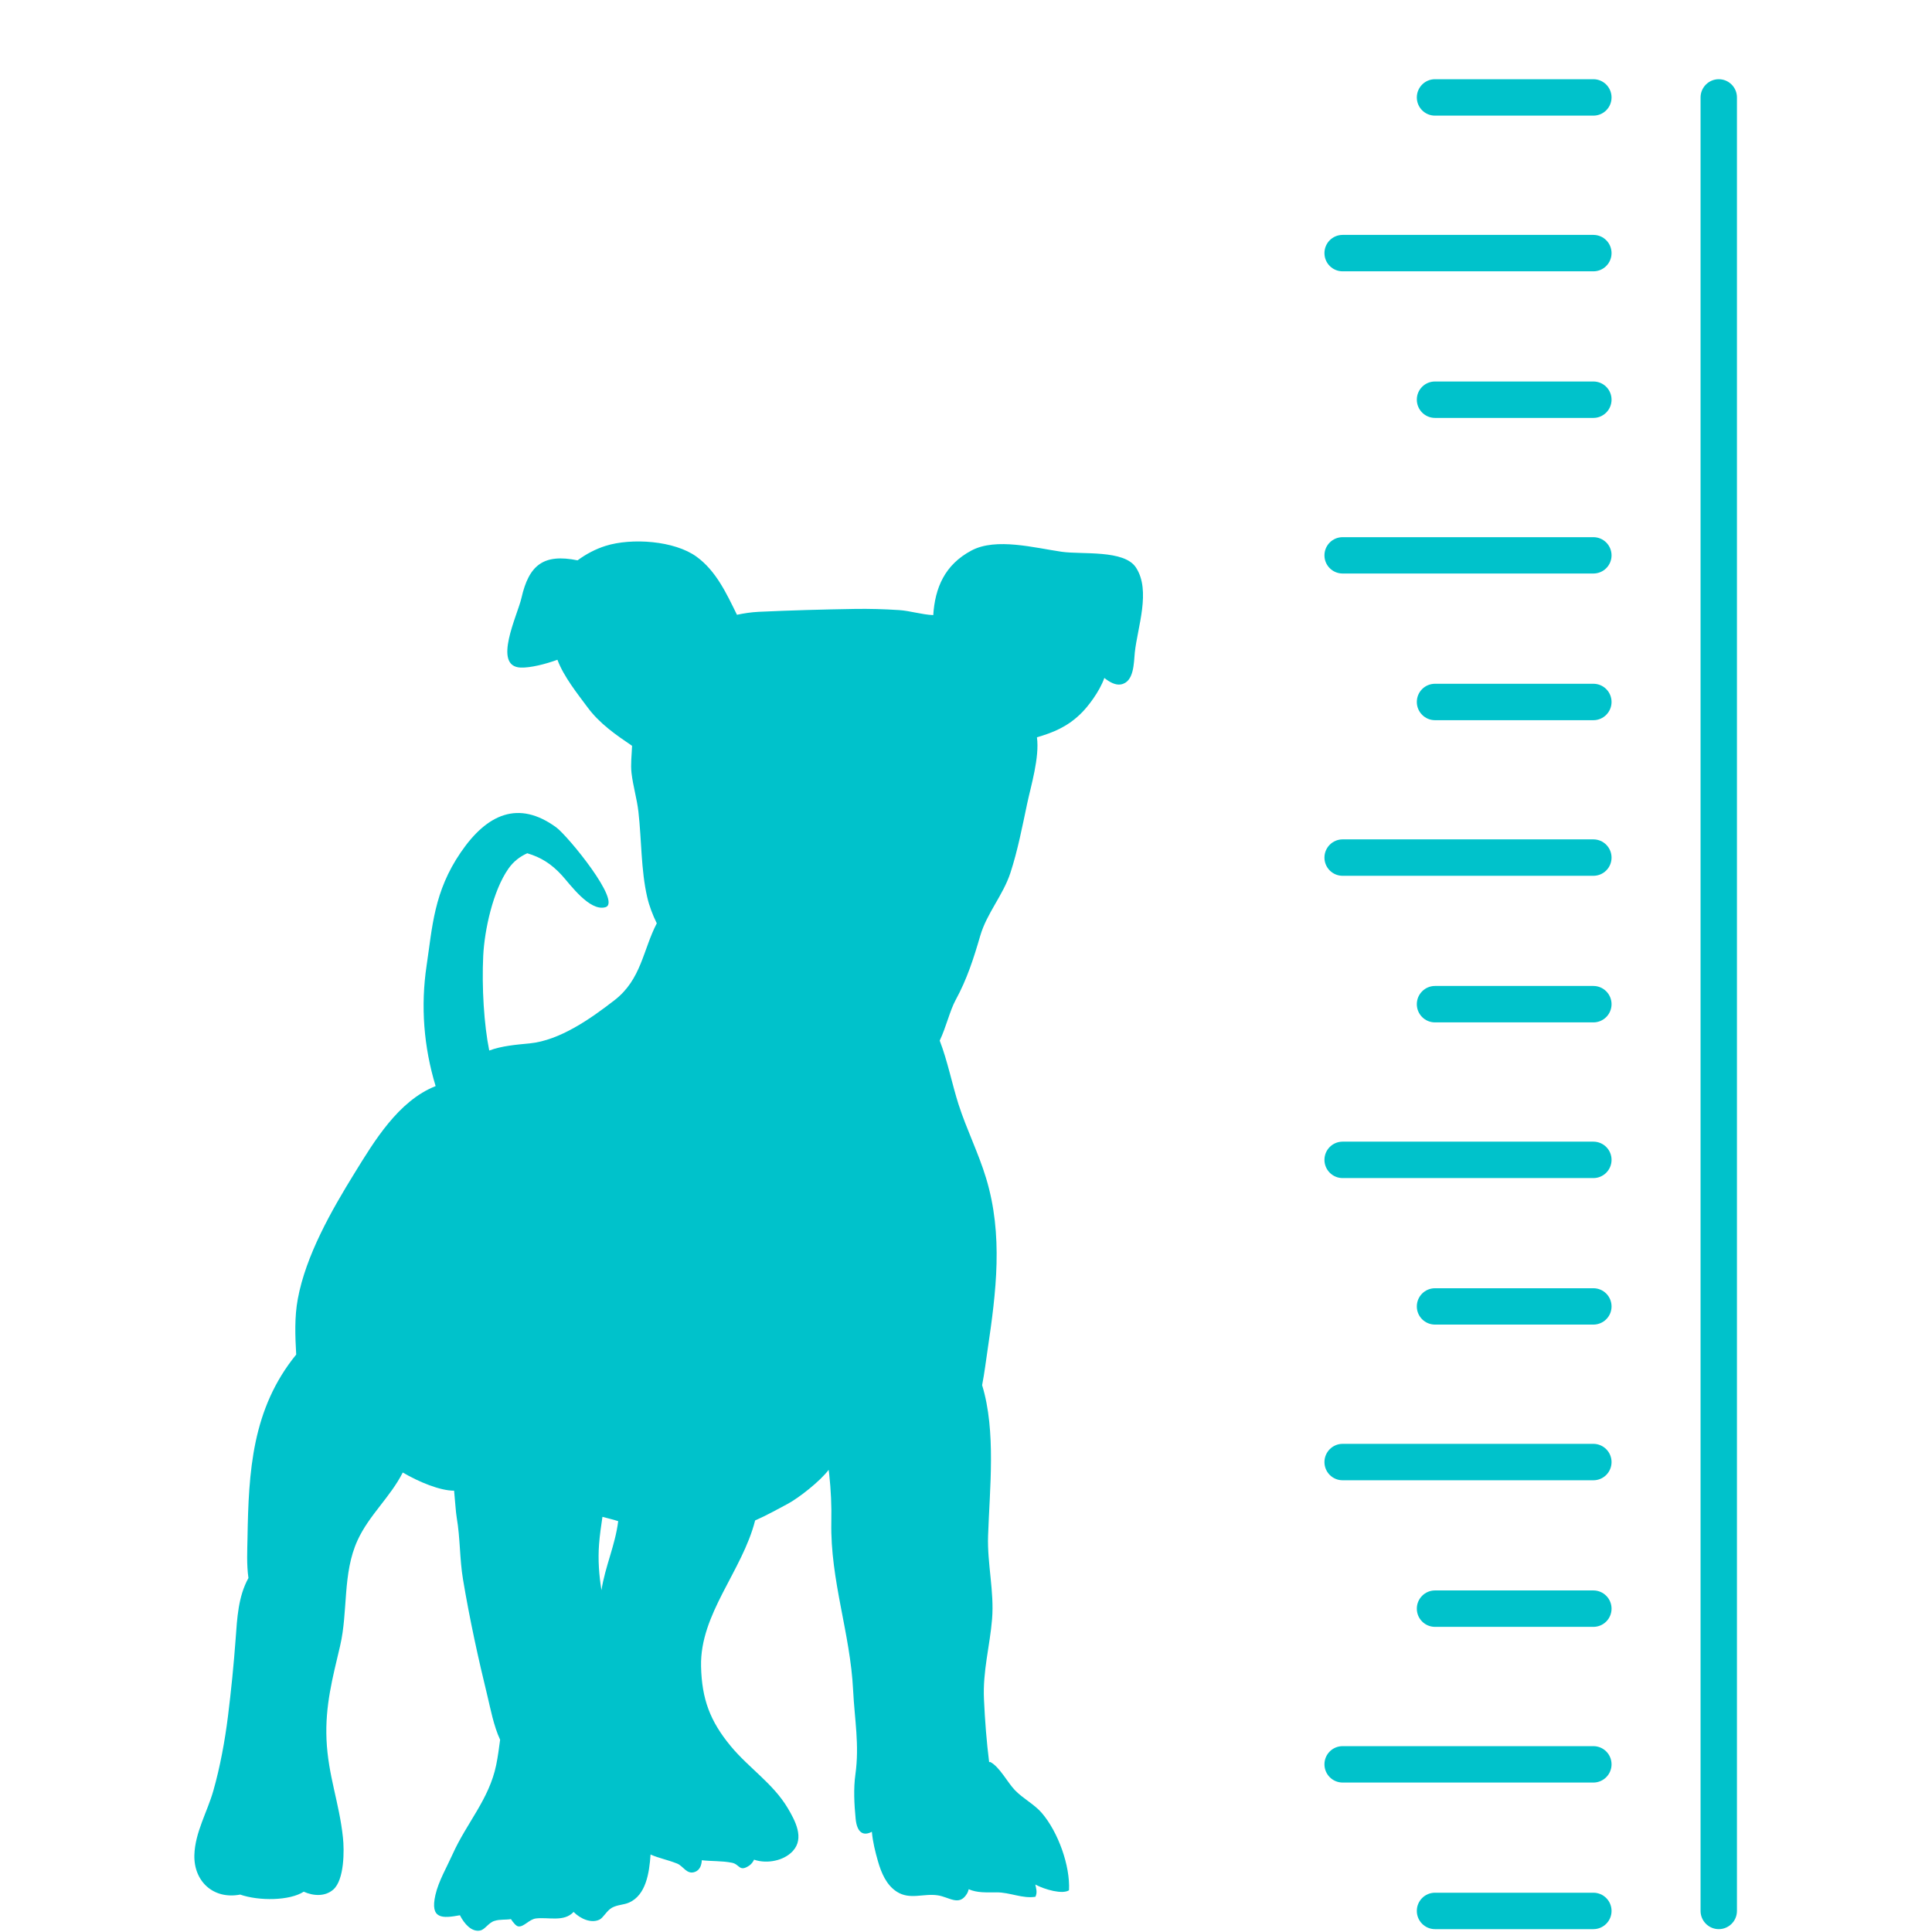 <svg xmlns="http://www.w3.org/2000/svg" xmlns:xlink="http://www.w3.org/1999/xlink" width="500" viewBox="0 0 375 375" height="500" preserveAspectRatio="xMidYMid meet"><defs><clipPath id="id1"><path d="M 330 15 L 337.141 15 L 337.141 375 L 330 375 Z M 330 15 " clip-rule="nonzero"></path></clipPath><clipPath id="id2"><path d="M 37.5 105 L 222 105 L 222 375 L 37.5 375 Z M 37.5 105 " clip-rule="nonzero"></path></clipPath></defs><g clip-path="url(#id1)"><path fill="#00c2cb" d="M 333.609 374.445 C 331.668 374.445 330.078 372.855 330.078 370.91 L 330.078 18.91 C 330.078 16.965 331.668 15.375 333.609 15.375 C 335.566 15.375 337.141 16.965 337.141 18.91 L 337.141 370.91 C 337.141 372.855 335.566 374.445 333.609 374.445 " fill-opacity="1" fill-rule="nonzero"></path></g><path fill="#00c2cb" d="M 309.27 22.445 L 278.535 22.445 C 276.578 22.445 275.004 20.867 275.004 18.91 C 275.004 16.965 276.578 15.375 278.535 15.375 L 309.27 15.375 C 311.227 15.375 312.801 16.965 312.801 18.91 C 312.801 20.867 311.227 22.445 309.27 22.445 " fill-opacity="1" fill-rule="nonzero"></path><path fill="#00c2cb" d="M 309.27 81.117 L 278.535 81.117 C 276.578 81.117 275.004 79.523 275.004 77.582 C 275.004 75.621 276.578 74.047 278.535 74.047 L 309.27 74.047 C 311.227 74.047 312.801 75.621 312.801 77.582 C 312.801 79.523 311.227 81.117 309.27 81.117 " fill-opacity="1" fill-rule="nonzero"></path><path fill="#00c2cb" d="M 309.27 139.789 L 278.535 139.789 C 276.578 139.789 275.004 138.195 275.004 136.254 C 275.004 134.297 276.578 132.719 278.535 132.719 L 309.27 132.719 C 311.227 132.719 312.801 134.297 312.801 136.254 C 312.801 138.195 311.227 139.789 309.27 139.789 " fill-opacity="1" fill-rule="nonzero"></path><path fill="#00c2cb" d="M 309.27 198.445 L 278.535 198.445 C 276.578 198.445 275.004 196.867 275.004 194.91 C 275.004 192.969 276.578 191.375 278.535 191.375 L 309.27 191.375 C 311.227 191.375 312.801 192.969 312.801 194.91 C 312.801 196.867 311.227 198.445 309.27 198.445 " fill-opacity="1" fill-rule="nonzero"></path><path fill="#00c2cb" d="M 309.27 257.102 L 278.535 257.102 C 276.578 257.102 275.004 255.523 275.004 253.582 C 275.004 251.625 276.578 250.047 278.535 250.047 L 309.27 250.047 C 311.227 250.047 312.801 251.625 312.801 253.582 C 312.801 255.523 311.227 257.102 309.27 257.102 " fill-opacity="1" fill-rule="nonzero"></path><path fill="#00c2cb" d="M 309.27 315.773 L 278.535 315.773 C 276.578 315.773 275.004 314.195 275.004 312.238 C 275.004 310.297 276.578 308.703 278.535 308.703 L 309.27 308.703 C 311.227 308.703 312.801 310.297 312.801 312.238 C 312.801 314.195 311.227 315.773 309.27 315.773 " fill-opacity="1" fill-rule="nonzero"></path><path fill="#00c2cb" d="M 309.27 374.445 L 278.535 374.445 C 276.578 374.445 275.004 372.855 275.004 370.91 C 275.004 368.953 276.578 367.375 278.535 367.375 L 309.27 367.375 C 311.227 367.375 312.801 368.953 312.801 370.91 C 312.801 372.855 311.227 374.445 309.27 374.445 " fill-opacity="1" fill-rule="nonzero"></path><path fill="#00c2cb" d="M 309.27 52.664 L 260.605 52.664 C 258.648 52.664 257.074 51.086 257.074 49.129 C 257.074 47.172 258.648 45.594 260.605 45.594 L 309.27 45.594 C 311.227 45.594 312.801 47.172 312.801 49.129 C 312.801 51.086 311.227 52.664 309.27 52.664 " fill-opacity="1" fill-rule="nonzero"></path><path fill="#00c2cb" d="M 309.27 111.32 L 260.605 111.32 C 258.648 111.32 257.074 109.742 257.074 107.801 C 257.074 105.844 258.648 104.266 260.605 104.266 L 309.27 104.266 C 311.227 104.266 312.801 105.844 312.801 107.801 C 312.801 109.742 311.227 111.32 309.27 111.32 " fill-opacity="1" fill-rule="nonzero"></path><path fill="#00c2cb" d="M 309.27 169.992 L 260.605 169.992 C 258.648 169.992 257.074 168.414 257.074 166.457 C 257.074 164.516 258.648 162.922 260.605 162.922 L 309.27 162.922 C 311.227 162.922 312.801 164.516 312.801 166.457 C 312.801 168.414 311.227 169.992 309.27 169.992 " fill-opacity="1" fill-rule="nonzero"></path><path fill="#00c2cb" d="M 309.27 228.664 L 260.605 228.664 C 258.648 228.664 257.074 227.074 257.074 225.129 C 257.074 223.172 258.648 221.594 260.605 221.594 L 309.27 221.594 C 311.227 221.594 312.801 223.172 312.801 225.129 C 312.801 227.074 311.227 228.664 309.27 228.664 " fill-opacity="1" fill-rule="nonzero"></path><path fill="#00c2cb" d="M 309.27 287.32 L 260.605 287.32 C 258.648 287.32 257.074 285.746 257.074 283.785 C 257.074 281.844 258.648 280.25 260.605 280.25 L 309.27 280.25 C 311.227 280.25 312.801 281.844 312.801 283.785 C 312.801 285.746 311.227 287.32 309.27 287.32 " fill-opacity="1" fill-rule="nonzero"></path><path fill="#00c2cb" d="M 309.27 345.992 L 260.605 345.992 C 258.648 345.992 257.074 344.402 257.074 342.457 C 257.074 340.5 258.648 338.926 260.605 338.926 L 309.27 338.926 C 311.227 338.926 312.801 340.5 312.801 342.457 C 312.801 344.402 311.227 345.992 309.27 345.992 " fill-opacity="1" fill-rule="nonzero"></path><g clip-path="url(#id2)"><path fill="#00c2cb" d="M 119.992 295.258 C 119.051 294.938 117.961 294.707 116.934 294.418 C 116.676 296.172 116.414 297.922 116.277 299.742 C 116.047 302.758 116.273 305.742 116.742 308.66 C 117.461 304.023 119.418 299.914 119.992 295.258 Z M 136.074 323.438 C 136.219 329.738 137.785 334.039 141.848 338.938 C 145.344 343.164 150.07 346.188 152.902 350.953 C 154.379 353.445 156.145 356.777 153.922 359.242 C 153.879 359.301 153.816 359.359 153.766 359.414 C 152.906 360.277 151.75 360.859 150.508 361.133 C 149.137 361.449 147.66 361.406 146.367 360.961 C 146.148 361.41 145.848 361.816 145.461 362.086 C 143.488 363.434 143.586 361.855 142.074 361.559 C 140.098 361.164 138.25 361.301 136.223 361.07 C 136.164 362.031 135.855 362.965 134.906 363.328 C 133.32 363.938 132.629 362.199 131.445 361.723 C 129.496 360.953 127.902 360.684 126.273 359.961 C 126.027 363.617 125.359 367.809 122.141 369.27 C 121.023 369.77 119.918 369.672 118.785 370.285 C 117.781 370.828 117.102 372.246 116.359 372.598 C 114.766 373.371 112.664 372.457 111.336 371.105 C 109.477 373.109 106.48 372.082 104.031 372.371 C 102.711 372.531 101.688 374.051 100.625 373.918 C 100.184 373.867 99.645 373.211 99.168 372.496 C 98.098 372.676 97.07 372.5 95.953 372.852 C 94.809 373.211 94.148 374.512 93.219 374.707 C 91.543 375.059 90.105 373.398 89.273 371.75 C 85.867 372.371 83.426 372.555 84.516 367.797 C 85.109 365.168 86.746 362.363 87.855 359.895 C 90.59 353.809 94.949 349.219 96.309 342.59 C 96.645 340.977 96.848 339.328 97.074 337.684 C 95.828 335.035 95.156 331.453 94.66 329.41 C 92.816 321.852 91.188 314.445 89.867 306.543 C 89.211 302.625 89.332 298.523 88.656 294.617 C 88.461 293.492 88.348 291.395 88.141 289.34 C 85.402 289.355 81.242 287.617 78.176 285.812 C 75.77 290.57 71.625 294.109 69.402 298.969 C 66.449 305.402 67.586 312.777 66.008 319.488 C 64.535 325.75 63.098 331.07 63.375 337.645 C 63.68 344.621 65.855 349.926 66.562 356.637 C 66.84 359.145 66.848 364.875 64.688 366.766 C 63.117 368.145 60.852 368.035 58.953 367.176 C 56.211 368.953 50.266 369 46.621 367.738 C 41.402 368.738 37.59 365.148 37.727 360.066 C 37.855 355.66 40.234 351.719 41.414 347.562 C 42.723 342.957 43.664 337.836 44.25 333.102 C 44.871 328.121 45.371 323.094 45.738 318.102 C 46.031 314.117 46.223 309.898 48.223 306.289 C 47.844 303.691 48 300.773 48.039 298.57 C 48.254 285.594 48.91 273.465 57.492 262.918 C 57.285 259.285 57.152 255.617 57.801 252.133 C 59.363 243.68 64.328 234.965 68.855 227.637 C 72.594 221.582 77.316 213.66 84.555 210.812 C 82.254 203.227 81.621 195.328 82.805 187.402 C 83.922 179.949 84.191 173.094 89.441 165.434 C 94.516 158.004 100.617 155.234 107.957 160.586 C 110.168 162.191 120.809 175.16 117.496 176.094 C 114.434 176.953 110.641 171.625 109.066 169.906 C 107.02 167.668 104.988 166.402 102.34 165.617 C 100.922 166.258 99.676 167.195 98.684 168.609 C 95.688 172.883 94.039 180.504 93.793 185.52 C 93.5 191.629 93.941 198.883 94.961 203.906 C 97.422 203 100.094 202.785 102.797 202.523 C 108.699 201.941 114.688 197.691 119.293 194.125 C 124.496 190.086 124.801 184.367 127.48 179.215 C 126.676 177.566 126.027 175.891 125.613 174.098 C 124.406 168.828 124.539 163.062 123.918 157.57 C 123.633 155.043 122.879 152.617 122.578 150.047 C 122.383 148.324 122.621 146.512 122.684 144.762 C 119.5 142.605 116.367 140.438 114.051 137.301 C 112.141 134.723 109.414 131.336 108.195 128.059 C 105.883 128.906 102.941 129.648 101.062 129.574 C 95.527 129.367 100.465 119.367 101.207 116.09 C 102.664 109.633 105.52 107.43 112.105 108.762 C 113.75 107.543 115.617 106.559 117.539 105.957 C 122.59 104.363 130.918 104.93 135.215 108.066 C 139 110.82 141.016 115.203 143.043 119.328 C 144.379 119.047 145.758 118.828 147.266 118.754 C 153.504 118.461 159.582 118.301 165.809 118.195 C 168.746 118.145 171.605 118.23 174.527 118.418 C 176.586 118.547 178.93 119.301 181.145 119.391 C 181.484 114.129 183.344 109.617 188.59 106.84 C 193.359 104.32 200.82 106.34 206.074 107.098 C 210.047 107.664 218.188 106.664 220.48 110.145 C 223.449 114.633 220.773 121.797 220.262 126.668 C 220.062 128.605 220.156 132.402 217.547 132.848 C 216.5 133.023 215.375 132.41 214.352 131.59 C 213.449 134.188 211.172 137.207 209.656 138.641 C 207.07 141.109 204.402 142.195 201.27 143.105 C 201.801 147.012 200.086 152.609 199.383 155.934 C 198.434 160.406 197.547 165.043 196.125 169.406 C 194.695 173.773 191.531 177.262 190.258 181.652 C 188.984 186.035 187.691 190.062 185.508 194.062 C 184.375 196.129 183.652 199.34 182.398 201.984 C 183.922 205.922 184.828 210.547 186.051 214.359 C 187.617 219.223 189.91 223.766 191.391 228.652 C 194.75 239.715 193.363 250.746 191.691 261.992 C 191.359 264.23 191.078 266.566 190.629 268.859 C 193.371 277.797 192.082 289.062 191.785 298.121 C 191.605 303.496 193 308.93 192.562 314.25 C 192.133 319.508 190.727 324.344 190.988 329.855 C 191.18 334.035 191.492 338.07 191.992 342.027 L 192.219 342.004 C 194.023 342.949 195.547 345.965 196.996 347.473 C 198.586 349.125 200.734 350.184 202.195 351.875 C 205.387 355.574 207.746 362.172 207.492 366.902 C 206.234 367.73 202.844 366.789 200.953 365.789 C 201.121 366.594 201.379 367.305 200.977 368.164 C 198.449 368.566 196.035 367.289 193.414 367.305 C 191.34 367.316 189.664 367.406 188.023 366.699 C 187.945 367.035 187.828 367.344 187.656 367.613 C 186.156 370.051 184.242 368.215 182.02 367.883 C 179.242 367.465 176.629 368.809 174.09 367.195 C 172.02 365.879 171.043 363.465 170.414 361.281 C 169.879 359.406 169.395 357.48 169.23 355.547 C 167.578 356.422 166.344 355.75 166.078 353.012 C 165.805 350.191 165.645 347.188 166.035 344.398 C 166.832 338.68 165.875 333.762 165.59 328.078 C 165.043 316.949 161.145 306.812 161.359 295.426 C 161.426 292.211 161.285 289.254 160.945 286.082 C 160.918 285.824 160.887 285.555 160.844 285.293 C 159.148 287.539 155.031 290.754 152.871 291.91 C 150.941 292.938 148.789 294.145 146.57 295.117 C 144.062 304.98 135.844 313.246 136.074 323.438 Z M 136.074 323.438 " fill-opacity="1" fill-rule="nonzero"></path></g></svg>